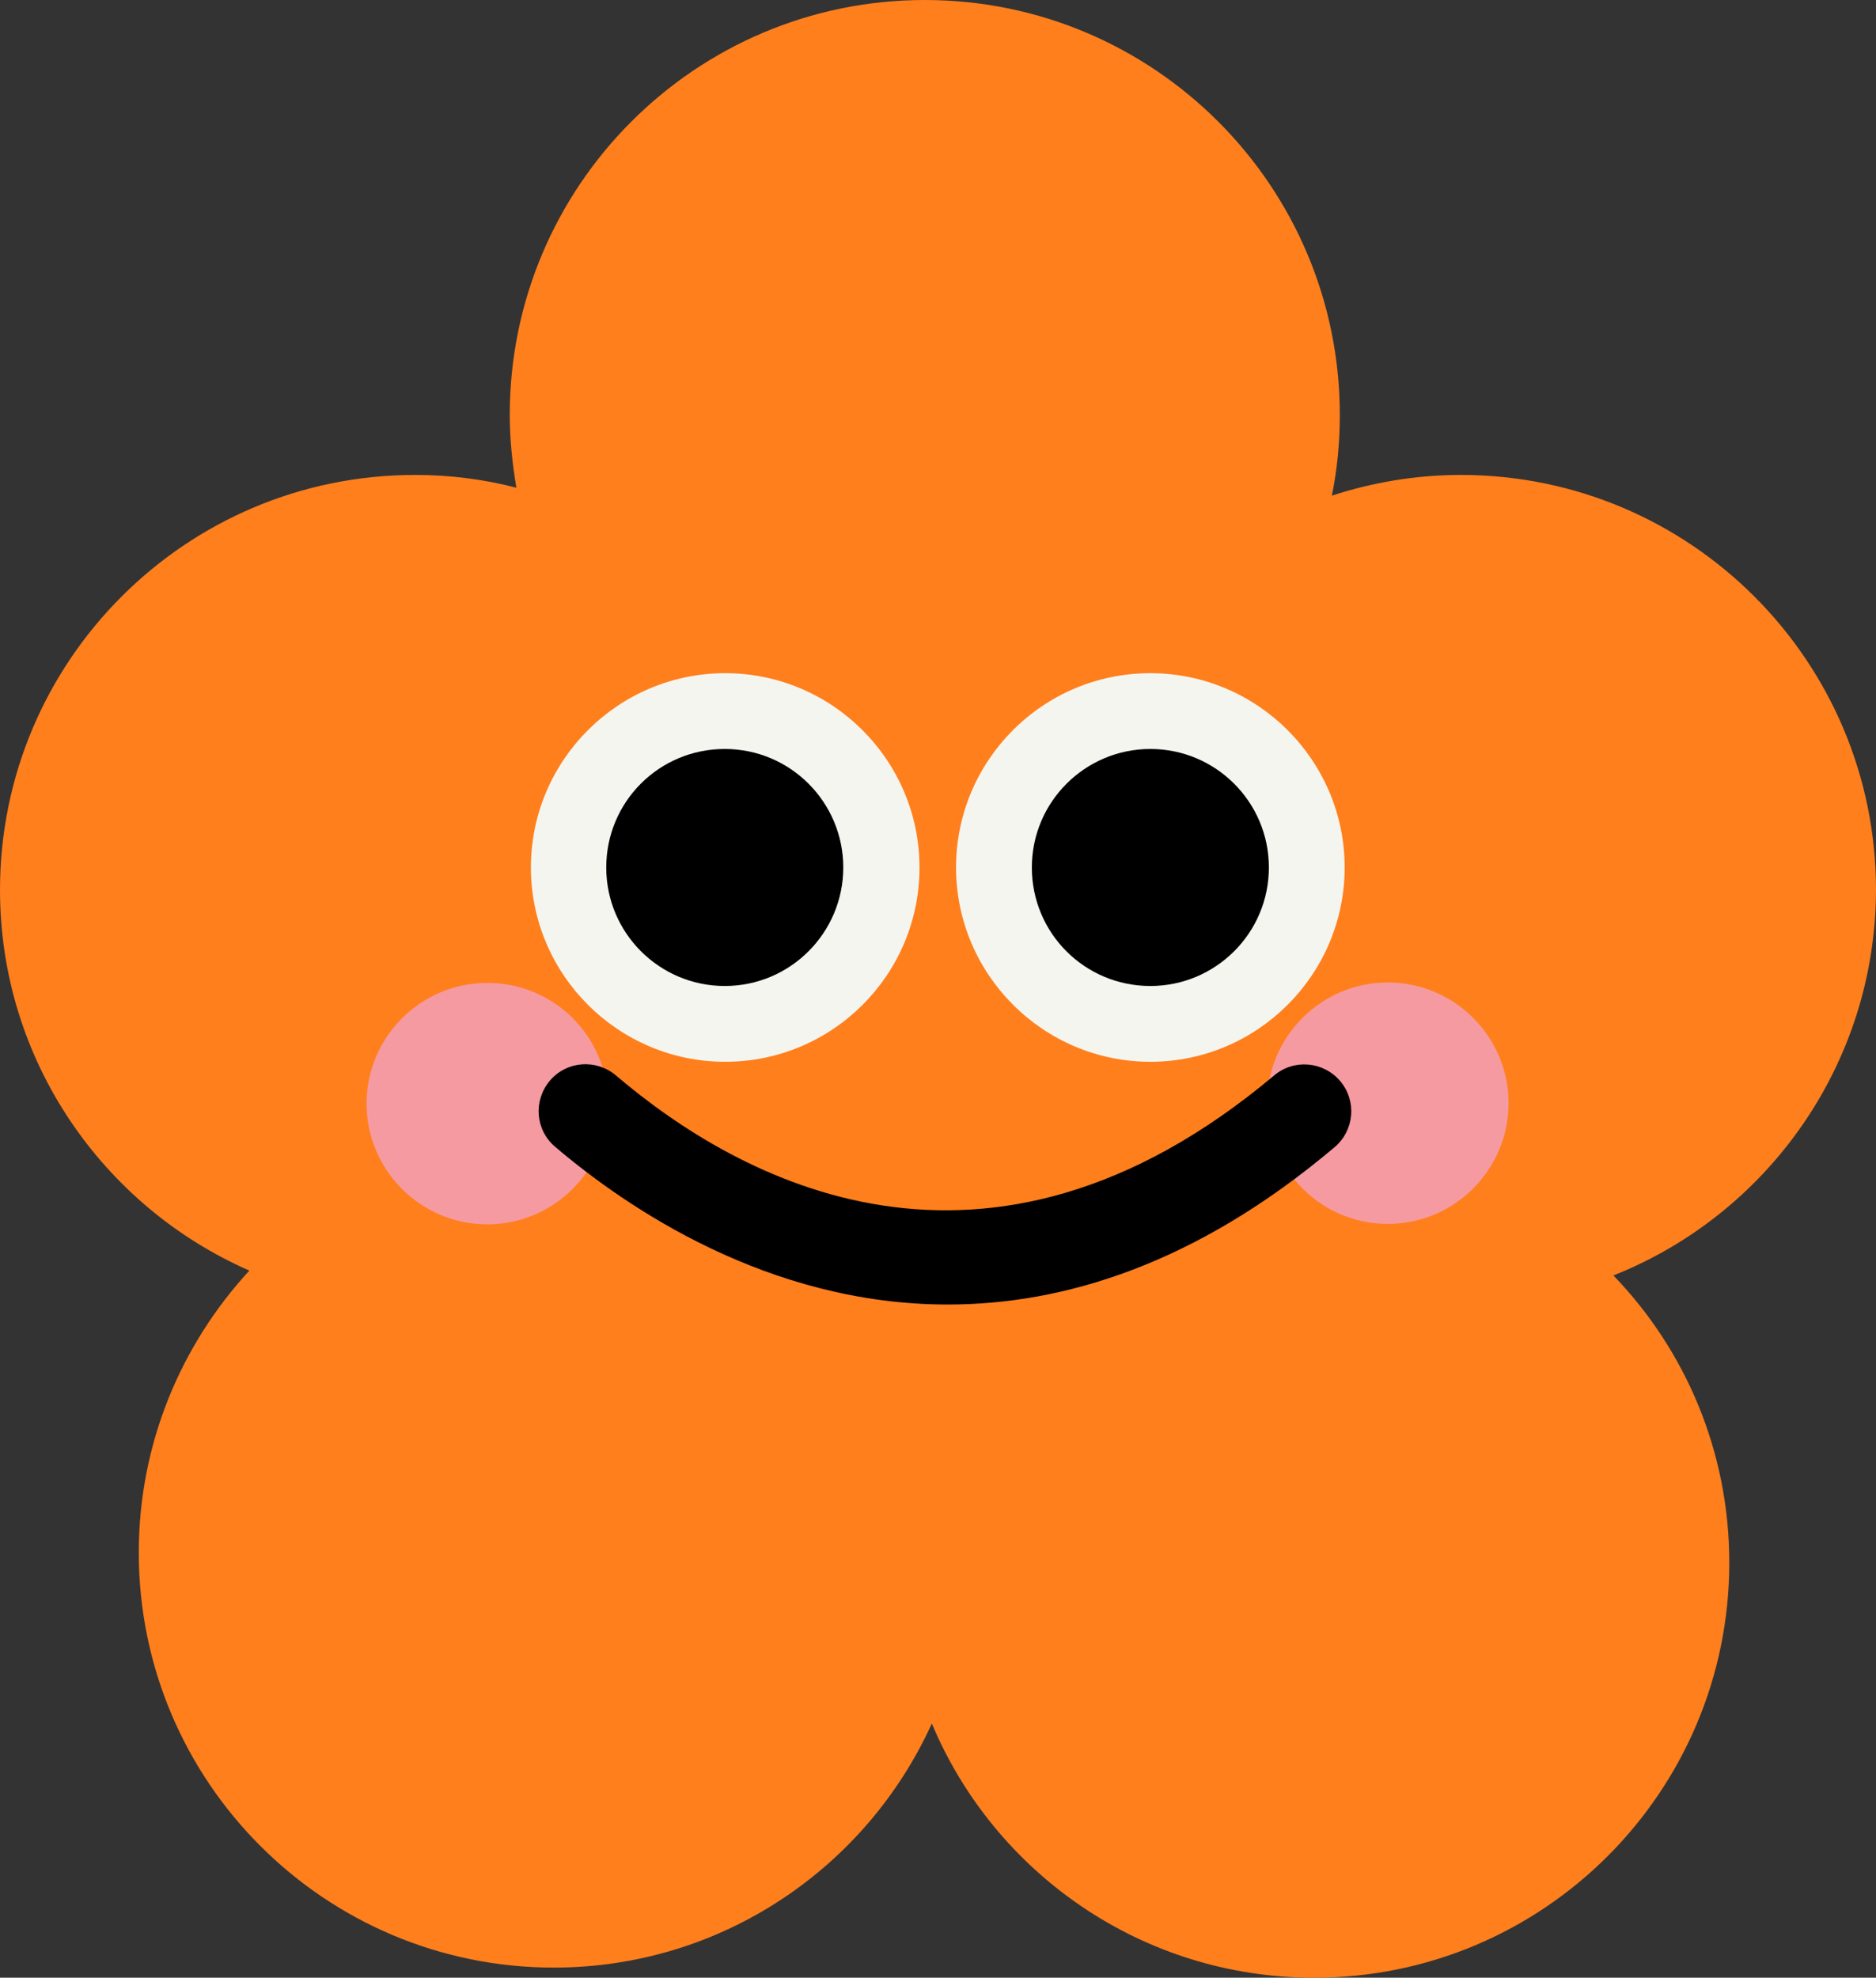<?xml version="1.0" encoding="UTF-8" standalone="no"?><svg xmlns="http://www.w3.org/2000/svg" xmlns:xlink="http://www.w3.org/1999/xlink" fill="#000000" height="448.9" preserveAspectRatio="xMidYMid meet" version="1" viewBox="0.0 0.0 425.8 448.9" width="425.8" zoomAndPan="magnify"><rect x="0.0" y="0.0" width="425.8" height="448.9" fill="#333333" stroke="none"/><g id="change1_1"><path d="M366.2,289.5c16.3,16.9,26.3,39.9,26.3,65.2c0,52-42.2,94.2-94.2,94.2c-39.1,0-72.6-23.8-86.8-57.7 c-14.8,32.6-47.6,55.4-85.8,55.4c-52,0-94.2-42.2-94.2-94.2c0-24.7,9.6-47.2,25.1-64C23.3,273.8,0,240.6,0,202 c0-52,42.2-94.2,94.2-94.2c8,0,15.7,1,23,2.9c-0.9-5.4-1.5-10.9-1.5-16.5c0-52,42.2-94.2,94.2-94.2c52,0,94.2,42.2,94.2,94.2 c0,6.3-0.6,12.4-1.8,18.3c9.2-3,19-4.7,29.3-4.7c52,0,94.2,42.2,94.2,94.2C425.7,241.7,401,275.7,366.2,289.5z" fill="#ff7f1d"/></g><g id="change2_1"><path d="M208.7,196.9c0,24.4-19.8,44.1-44.1,44.1s-44.1-19.8-44.1-44.1s19.8-44.1,44.1-44.1S208.7,172.6,208.7,196.9 z M261.1,152.8c-24.4,0-44.1,19.8-44.1,44.1s19.8,44.1,44.1,44.1s44.1-19.8,44.1-44.1S285.4,152.8,261.1,152.8z" fill="#f5f5ef"/></g><g id="change3_1"><path d="M342.4,250.4c0,15.1-12.3,27.4-27.4,27.4s-27.4-12.3-27.4-27.4c0-15.1,12.3-27.4,27.4-27.4 S342.4,235.3,342.4,250.4z M110.6,223.1c-15.1,0-27.4,12.3-27.4,27.4c0,15.1,12.3,27.4,27.4,27.4s27.4-12.3,27.4-27.4 C138,235.3,125.8,223.1,110.6,223.1z" fill="#f69aa2"/></g><g id="change4_1"><path d="M215.1,296.1c-40.8,0-73-22.1-89.1-35.8c-4.5-3.8-5-10.5-1.2-15c3.8-4.5,10.5-5,15-1.2c27.7,23.6,83.8,55.1,149.4,0 c4.5-3.8,11.2-3.2,15,1.3c3.8,4.5,3.2,11.2-1.3,15C271.4,287,241.4,296.1,215.1,296.1z" fill="inherit"/></g><g id="change4_2"><path d="M191.4,196.9c0,14.8-12,26.9-26.9,26.9c-14.8,0-26.9-12-26.9-26.9s12-26.9,26.9-26.9C179.4,170,191.4,182.1,191.4,196.9z M261.1,170c-14.8,0-26.9,12-26.9,26.9s12,26.9,26.9,26.9c14.8,0,26.9-12,26.9-26.9S275.9,170,261.1,170z" fill="inherit"/></g></svg>